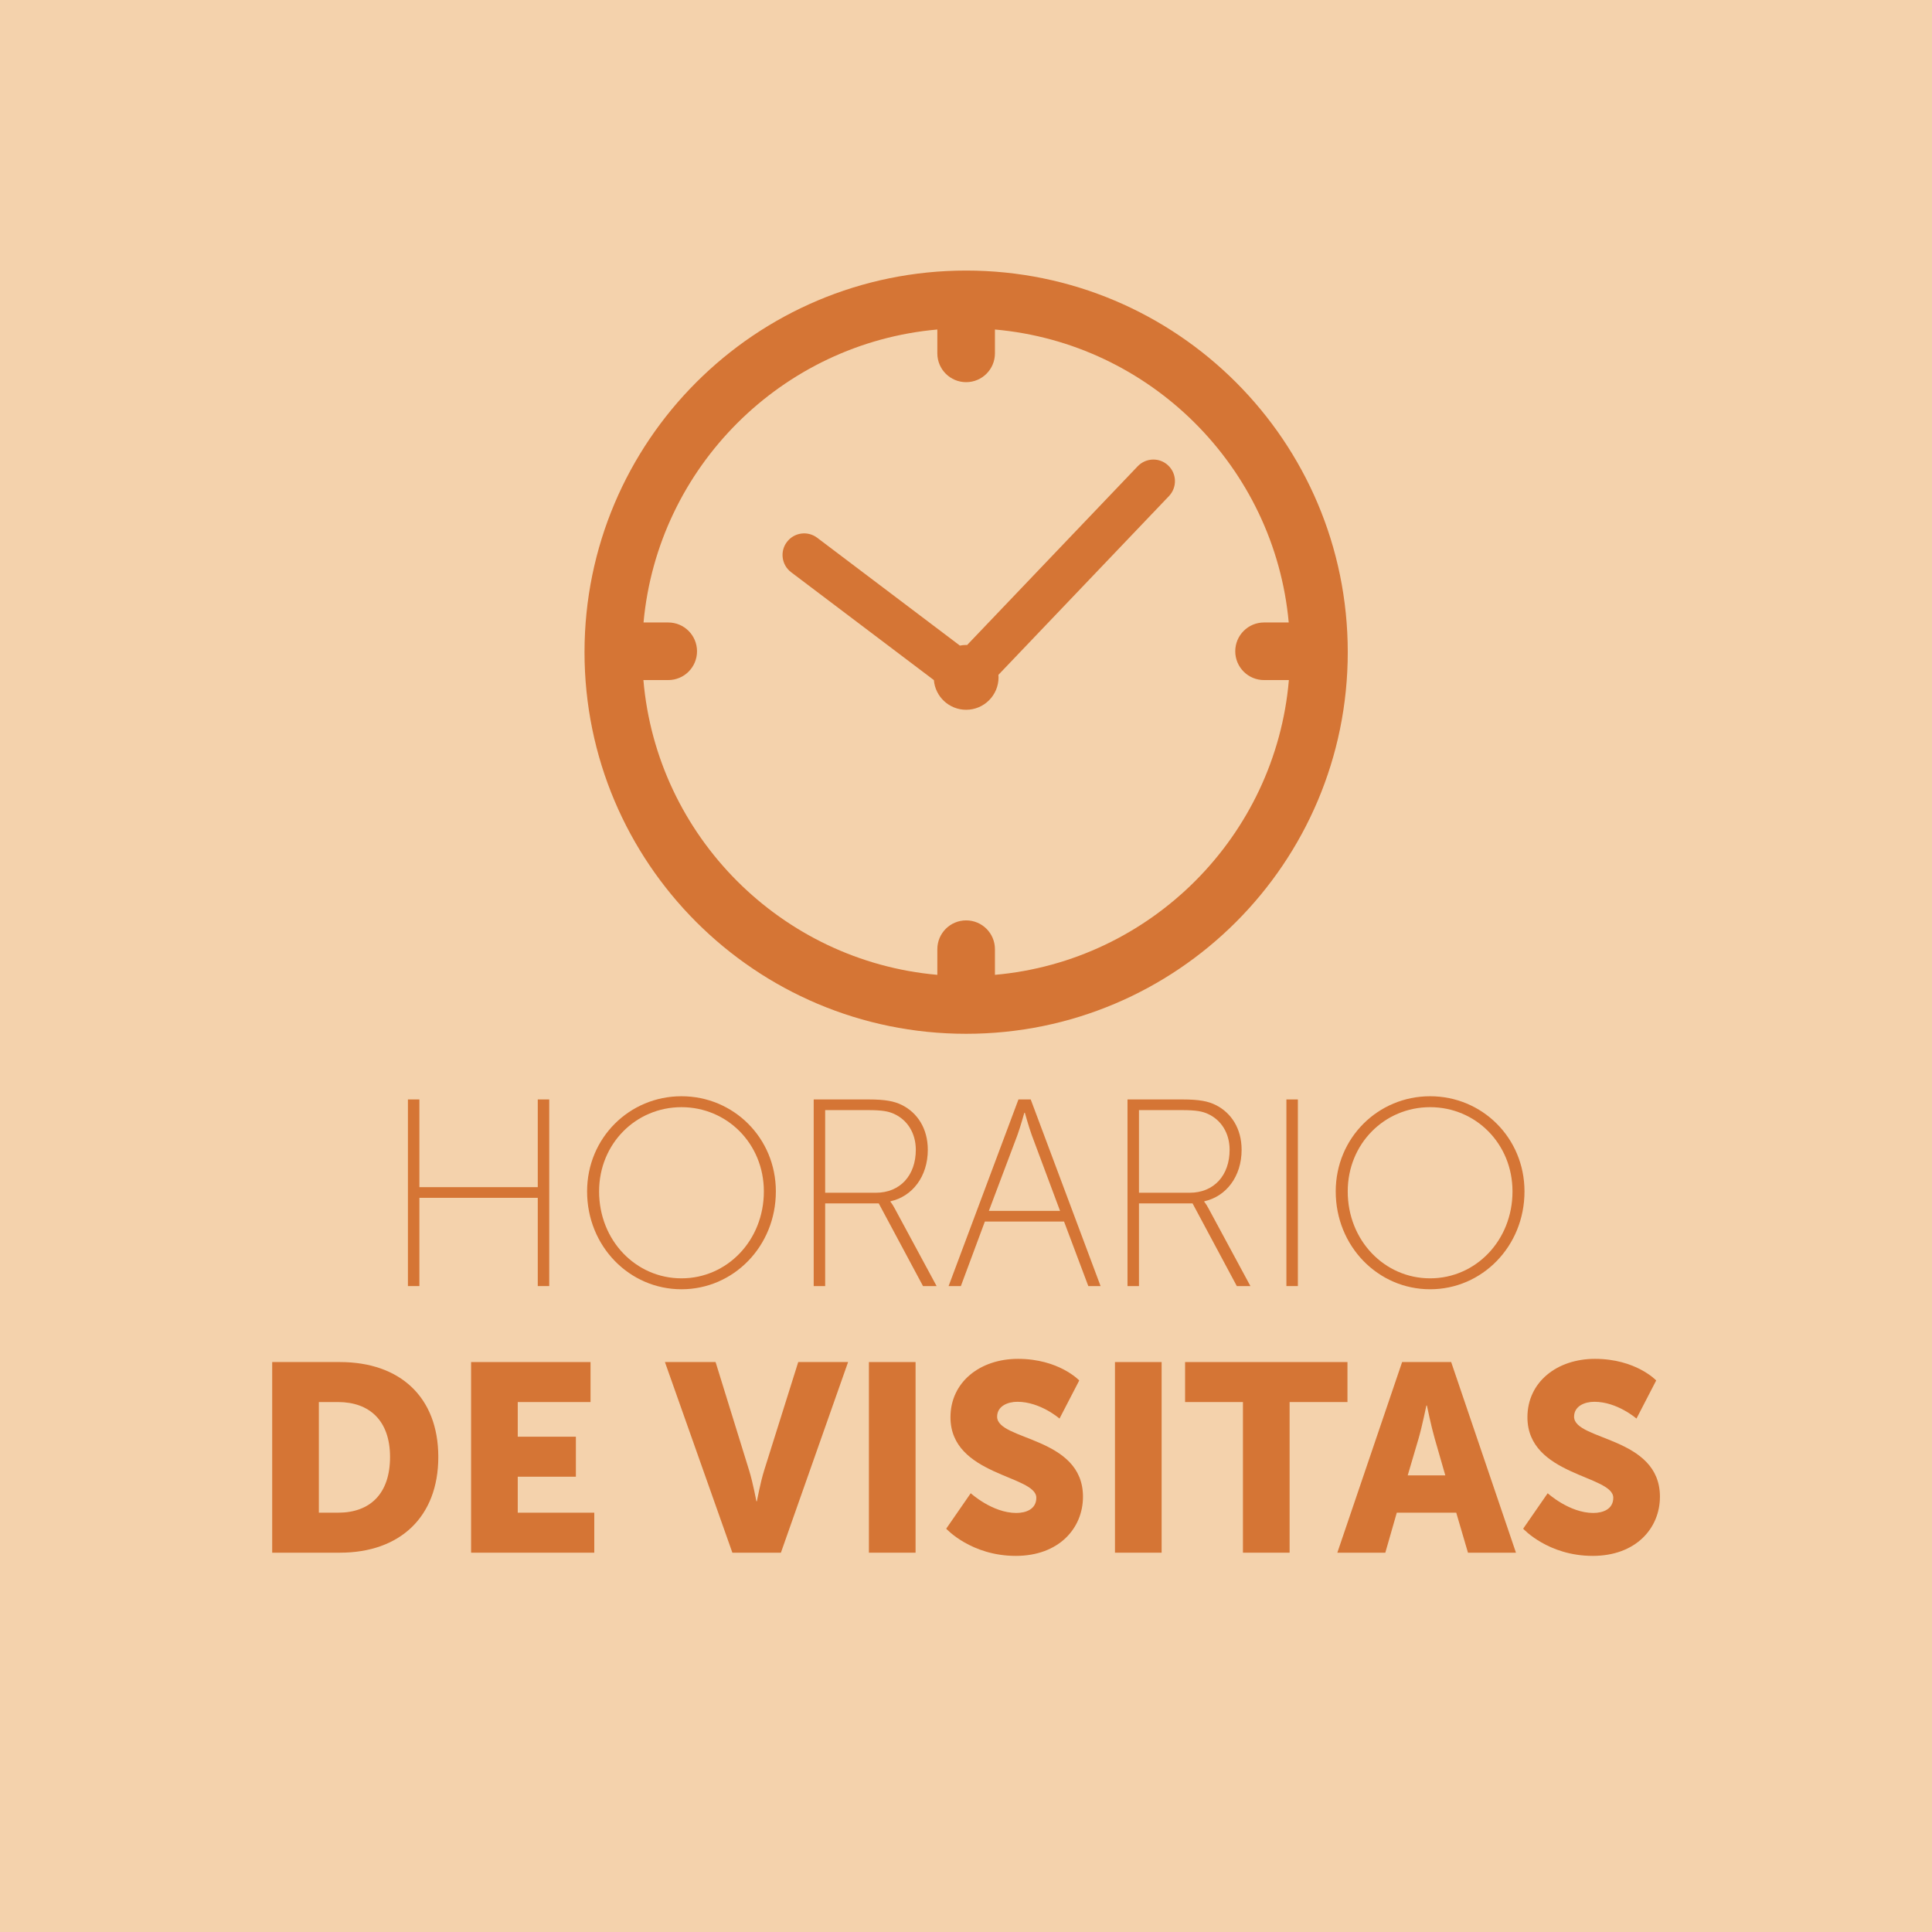 <?xml version="1.0" encoding="UTF-8" standalone="no"?>
<!DOCTYPE svg PUBLIC "-//W3C//DTD SVG 1.1//EN" "http://www.w3.org/Graphics/SVG/1.1/DTD/svg11.dtd">
<svg width="100%" height="100%" viewBox="0 0 200 200" version="1.1" xmlns="http://www.w3.org/2000/svg" xmlns:xlink="http://www.w3.org/1999/xlink" xml:space="preserve" xmlns:serif="http://www.serif.com/" style="fill-rule:evenodd;clip-rule:evenodd;stroke-linejoin:round;stroke-miterlimit:2;">
    <rect x="0" y="0" width="200" height="200" style="fill:rgb(244,210,172);"/>
    <g transform="matrix(1,0,0,1,0,7)">
        <g>
            <g transform="matrix(0.705,0,0,0.705,-1.506,-32.665)">
                <path d="M144,76.132C174.95,76.132 200.036,101.216 200.036,132.167C200.036,163.117 174.95,188.203 144,188.203C113.05,188.203 87.964,163.117 87.964,132.167C87.964,101.216 113.05,76.132 144,76.132ZM148.229,179.546C171.138,177.518 189.424,159.19 191.39,136.264L187.745,136.264C185.407,136.264 183.516,134.373 183.516,132.035C183.516,129.697 185.407,127.806 187.745,127.806L191.369,127.806C189.286,105.003 171.05,86.81 148.229,84.788L148.229,88.291C148.229,90.628 146.338,92.52 144,92.52C141.662,92.52 139.771,90.628 139.771,88.291L139.771,84.788C116.951,86.81 98.714,105.003 96.63,127.806L100.256,127.806C102.593,127.806 104.484,129.697 104.484,132.035C104.484,134.373 102.593,136.264 100.256,136.264L96.611,136.264C98.577,159.19 116.863,177.518 139.771,179.546L139.771,175.78C139.771,173.442 141.662,171.55 144,171.55C146.338,171.55 148.229,173.442 148.229,175.78L148.229,179.546ZM169.193,104.868C170.407,103.604 172.415,103.546 173.679,104.76C174.95,105.974 174.992,107.973 173.785,109.246L148.739,135.496C148.749,135.619 148.758,135.742 148.758,135.868C148.758,138.494 146.627,140.626 144,140.626C141.508,140.626 139.465,138.705 139.263,136.265L118.304,120.429C116.899,119.372 116.627,117.374 117.684,115.986C118.741,114.582 120.731,114.317 122.119,115.358L143.084,131.2C143.381,131.142 143.687,131.11 144,131.11L144.143,131.117L169.193,104.868Z" style="fill:rgb(213,117,53);"/>
            </g>
            <g transform="matrix(2.3,0,0,2.3,-139.039,-16.448)">
                <g transform="matrix(12,0,0,12,77.516,61.992)">
                    <path d="M0.108,-0L0.151,-0L0.151,-0.331L0.595,-0.331L0.595,-0L0.638,-0L0.638,-0.7L0.595,-0.7L0.595,-0.371L0.151,-0.371L0.151,-0.7L0.108,-0.7L0.108,-0Z" style="fill:rgb(213,117,53);fill-rule:nonzero;"/>
                </g>
                <g transform="matrix(12,0,0,12,86.168,61.992)">
                    <path d="M0.059,-0.355C0.059,-0.149 0.218,0.012 0.413,0.012C0.608,0.012 0.767,-0.149 0.767,-0.355C0.767,-0.556 0.608,-0.712 0.413,-0.712C0.218,-0.712 0.059,-0.556 0.059,-0.355ZM0.104,-0.355C0.104,-0.534 0.242,-0.671 0.413,-0.671C0.584,-0.671 0.722,-0.534 0.722,-0.355C0.722,-0.171 0.584,-0.029 0.413,-0.029C0.242,-0.029 0.104,-0.171 0.104,-0.355Z" style="fill:rgb(213,117,53);fill-rule:nonzero;"/>
                </g>
                <g transform="matrix(12,0,0,12,95.779,61.992)">
                    <path d="M0.108,-0L0.151,-0L0.151,-0.31L0.352,-0.31L0.518,-0L0.569,-0L0.412,-0.291C0.403,-0.308 0.396,-0.316 0.396,-0.316L0.396,-0.318C0.478,-0.336 0.536,-0.411 0.536,-0.511C0.536,-0.591 0.497,-0.65 0.439,-0.679C0.411,-0.693 0.378,-0.7 0.313,-0.7L0.108,-0.7L0.108,-0ZM0.151,-0.35L0.151,-0.66L0.311,-0.66C0.367,-0.66 0.389,-0.655 0.409,-0.646C0.46,-0.623 0.491,-0.573 0.491,-0.511C0.491,-0.416 0.433,-0.35 0.341,-0.35L0.151,-0.35Z" style="fill:rgb(213,117,53);fill-rule:nonzero;"/>
                </g>
                <g transform="matrix(12,0,0,12,102.931,61.992)">
                    <path d="M0.542,-0L0.588,-0L0.326,-0.7L0.28,-0.7L0.018,-0L0.064,-0L0.154,-0.242L0.451,-0.242L0.542,-0ZM0.304,-0.65C0.304,-0.65 0.319,-0.596 0.33,-0.566L0.436,-0.282L0.169,-0.282L0.276,-0.566C0.287,-0.596 0.302,-0.65 0.302,-0.65L0.304,-0.65Z" style="fill:rgb(213,117,53);fill-rule:nonzero;"/>
                </g>
                <g transform="matrix(12,0,0,12,109.903,61.992)">
                    <path d="M0.108,-0L0.151,-0L0.151,-0.31L0.352,-0.31L0.518,-0L0.569,-0L0.412,-0.291C0.403,-0.308 0.396,-0.316 0.396,-0.316L0.396,-0.318C0.478,-0.336 0.536,-0.411 0.536,-0.511C0.536,-0.591 0.497,-0.65 0.439,-0.679C0.411,-0.693 0.378,-0.7 0.313,-0.7L0.108,-0.7L0.108,-0ZM0.151,-0.35L0.151,-0.66L0.311,-0.66C0.367,-0.66 0.389,-0.655 0.409,-0.646C0.46,-0.623 0.491,-0.573 0.491,-0.511C0.491,-0.416 0.433,-0.35 0.341,-0.35L0.151,-0.35Z" style="fill:rgb(213,117,53);fill-rule:nonzero;"/>
                </g>
                <g transform="matrix(12,0,0,12,117.055,61.992)">
                    <rect x="0.108" y="-0.7" width="0.043" height="0.7" style="fill:rgb(213,117,53);"/>
                </g>
                <g transform="matrix(12,0,0,12,119.863,61.992)">
                    <path d="M0.059,-0.355C0.059,-0.149 0.218,0.012 0.413,0.012C0.608,0.012 0.767,-0.149 0.767,-0.355C0.767,-0.556 0.608,-0.712 0.413,-0.712C0.218,-0.712 0.059,-0.556 0.059,-0.355ZM0.104,-0.355C0.104,-0.534 0.242,-0.671 0.413,-0.671C0.584,-0.671 0.722,-0.534 0.722,-0.355C0.722,-0.171 0.584,-0.029 0.413,-0.029C0.242,-0.029 0.104,-0.171 0.104,-0.355Z" style="fill:rgb(213,117,53);fill-rule:nonzero;"/>
                </g>
                <g transform="matrix(12,0,0,12,71.695,73.992)">
                    <path d="M0.084,-0L0.338,-0C0.563,-0 0.707,-0.134 0.707,-0.359C0.707,-0.584 0.563,-0.715 0.338,-0.715L0.084,-0.715L0.084,-0ZM0.259,-0.15L0.259,-0.565L0.331,-0.565C0.449,-0.565 0.526,-0.495 0.526,-0.359C0.526,-0.222 0.452,-0.15 0.331,-0.15L0.259,-0.15Z" style="fill:rgb(213,117,53);fill-rule:nonzero;"/>
                </g>
                <g transform="matrix(12,0,0,12,80.647,73.992)">
                    <path d="M0.084,-0L0.546,-0L0.546,-0.15L0.259,-0.15L0.259,-0.285L0.477,-0.285L0.477,-0.435L0.259,-0.435L0.259,-0.565L0.532,-0.565L0.532,-0.715L0.084,-0.715L0.084,-0Z" style="fill:rgb(213,117,53);fill-rule:nonzero;"/>
                </g>
                <g transform="matrix(12,0,0,12,90.451,73.992)">
                    <path d="M0.247,-0L0.429,-0L0.681,-0.715L0.494,-0.715L0.366,-0.308C0.352,-0.263 0.339,-0.193 0.339,-0.193L0.337,-0.193C0.337,-0.193 0.324,-0.263 0.31,-0.308L0.184,-0.715L-0.006,-0.715L0.247,-0Z" style="fill:rgb(213,117,53);fill-rule:nonzero;"/>
                </g>
                <g transform="matrix(12,0,0,12,98.552,73.992)">
                    <rect x="0.084" y="-0.715" width="0.175" height="0.715" style="fill:rgb(213,117,53);"/>
                </g>
                <g transform="matrix(12,0,0,12,102.667,73.992)">
                    <path d="M0.031,-0.09C0.031,-0.09 0.124,0.012 0.292,0.012C0.453,0.012 0.544,-0.091 0.544,-0.21C0.544,-0.436 0.222,-0.42 0.222,-0.51C0.222,-0.55 0.262,-0.566 0.298,-0.566C0.384,-0.566 0.456,-0.503 0.456,-0.503L0.53,-0.646C0.53,-0.646 0.454,-0.727 0.3,-0.727C0.158,-0.727 0.047,-0.64 0.047,-0.508C0.047,-0.288 0.369,-0.291 0.369,-0.206C0.369,-0.163 0.33,-0.149 0.294,-0.149C0.204,-0.149 0.123,-0.223 0.123,-0.223L0.031,-0.09Z" style="fill:rgb(213,117,53);fill-rule:nonzero;"/>
                </g>
                <g transform="matrix(12,0,0,12,109.627,73.992)">
                    <rect x="0.084" y="-0.715" width="0.175" height="0.715" style="fill:rgb(213,117,53);"/>
                </g>
                <g transform="matrix(12,0,0,12,113.743,73.992)">
                    <path d="M0.221,-0L0.396,-0L0.396,-0.565L0.613,-0.565L0.613,-0.715L0.004,-0.715L0.004,-0.565L0.221,-0.565L0.221,-0Z" style="fill:rgb(213,117,53);fill-rule:nonzero;"/>
                </g>
                <g transform="matrix(12,0,0,12,120.691,73.992)">
                    <path d="M0.486,-0L0.666,-0L0.423,-0.715L0.239,-0.715L-0.004,-0L0.176,-0L0.219,-0.15L0.442,-0.15L0.486,-0ZM0.332,-0.552C0.332,-0.552 0.348,-0.474 0.361,-0.429L0.401,-0.29L0.26,-0.29L0.301,-0.429C0.314,-0.474 0.33,-0.552 0.33,-0.552L0.332,-0.552Z" style="fill:rgb(213,117,53);fill-rule:nonzero;"/>
                </g>
                <g transform="matrix(12,0,0,12,128.635,73.992)">
                    <path d="M0.031,-0.09C0.031,-0.09 0.124,0.012 0.292,0.012C0.453,0.012 0.544,-0.091 0.544,-0.21C0.544,-0.436 0.222,-0.42 0.222,-0.51C0.222,-0.55 0.262,-0.566 0.298,-0.566C0.384,-0.566 0.456,-0.503 0.456,-0.503L0.53,-0.646C0.53,-0.646 0.454,-0.727 0.3,-0.727C0.158,-0.727 0.047,-0.64 0.047,-0.508C0.047,-0.288 0.369,-0.291 0.369,-0.206C0.369,-0.163 0.33,-0.149 0.294,-0.149C0.204,-0.149 0.123,-0.223 0.123,-0.223L0.031,-0.09Z" style="fill:rgb(213,117,53);fill-rule:nonzero;"/>
                </g>
            </g>
        </g>
    </g>
</svg>

